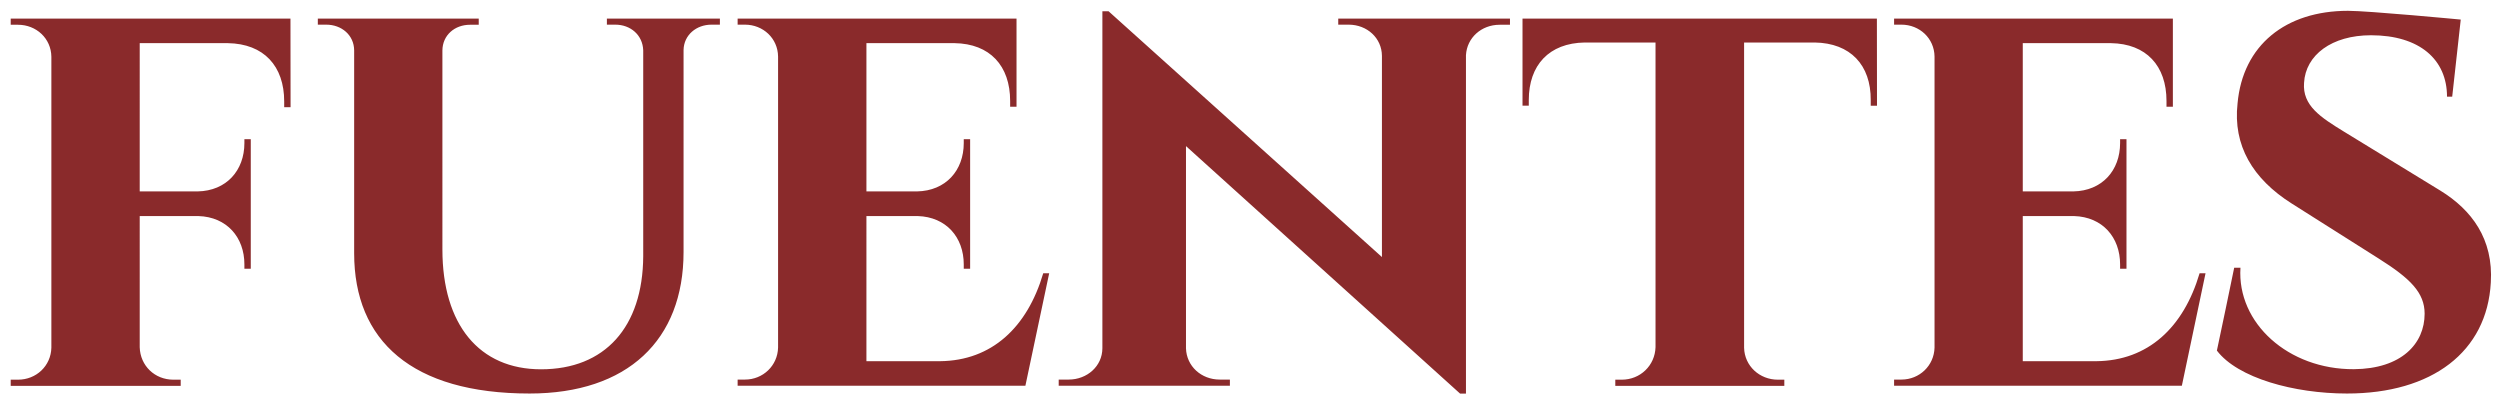 <svg height="36.7" width="231.18" xmlns="http://www.w3.org/2000/svg"><path d="M216.73 12.16c-2.13-1.31-3.83-2.39-3.67-4.5.14-2.57 2.56-4.4 6.19-4.4 4.5 0 7.03 2.25 7.03 5.68h.48l.79-7.13S219.02 1 217.12 1c-5.76 0-9.73 3.18-10.21 8.57-.43 3.87 1.39 6.96 5.01 9.25l8.06 5.1c2.9 1.83 4.23 3.14 4.23 5.09 0 2.77-2.14 5.1-6.55 5.13-6.05.03-10.81-4.26-10.48-9.38h-.58c-.48 2.36-1.09 5.25-1.6 7.66 1.93 2.54 7.15 3.97 12.03 3.97 7.87 0 12.95-3.86 13.3-10.26.25-4.03-1.77-6.72-4.66-8.5zm-12.78 13.11h-.55c-1.48 5.01-4.76 8.08-9.54 8.13h-6.81V19.98h4.75c2.62.08 4.25 1.96 4.25 4.47v.4h.59V12.87h-.59v.36c0 2.53-1.66 4.42-4.32 4.47h-4.68V3.99h8.15c3.27.05 5.14 2.09 5.14 5.35v.53h.59V1.72h-25.78v.56h.68c1.67 0 3.04 1.26 3.06 2.95v26.91c-.04 1.68-1.4 2.96-3.06 2.96h-.68v.57h26.61zM173.56 1.72h-32.77v8.05h.58v-.52c0-3.22 1.87-5.27 5.18-5.32h6.54V32.1c-.05 1.71-1.42 3.01-3.12 3.01h-.6v.57H165v-.57h-.6c-1.69 0-3.08-1.27-3.12-2.95V3.93h6.53c3.31.05 5.2 2.09 5.18 5.32v.53h.58zm-49.81 0v.56h.96c1.71 0 3.07 1.24 3.08 2.89v18.6L102.51 1.04h-.57v31.17c-.01 1.65-1.41 2.89-3.12 2.89h-.92v.57h15.83v-.57h-.94c-1.71 0-3.07-1.24-3.12-2.89v-18.7l25.35 22.89h.54V5.1c.09-1.61 1.43-2.81 3.11-2.81h.96v-.57zM97.02 25.27h-.55c-1.48 5.01-4.76 8.08-9.54 8.13h-6.81V19.98h4.75c2.62.08 4.25 1.96 4.25 4.47v.4h.59V12.87h-.59v.36c0 2.53-1.66 4.42-4.32 4.47h-4.68V3.99h8.15c3.27.05 5.14 2.09 5.14 5.35v.53H94V1.72H68.21v.56h.68c1.67 0 3.04 1.26 3.06 2.95v26.91c-.04 1.68-1.4 2.96-3.06 2.96h-.68v.57h26.61zM56.12 1.72v.56h.78c1.41 0 2.53.96 2.58 2.37V23.7c-.04 6.55-3.54 10.45-9.45 10.45-5.72 0-9.12-4.13-9.12-11.08V4.67c.01-1.42 1.14-2.38 2.55-2.38h.81v-.57H29.39v.56h.78c1.41 0 2.57.96 2.58 2.38v18.76c0 8.09 5.34 12.97 16.22 12.97 9.06 0 14.24-4.94 14.24-13.08V4.62c.03-1.39 1.19-2.34 2.58-2.34h.78v-.56zm-29.26 0H.99v.57h.68c1.68 0 3.06 1.26 3.08 2.96v26.9c-.04 1.69-1.4 2.96-3.08 2.96H.99v.57h15.72v-.57h-.68c-1.72 0-3.06-1.29-3.11-3V19.98h5.43c2.62.08 4.25 1.96 4.25 4.47v.4h.59V12.87h-.59v.36c0 2.53-1.66 4.42-4.32 4.47h-5.36V3.99h8.14c3.35.05 5.22 2.13 5.22 5.39v.53h.59z" fill="#8a2a2b"/></svg>